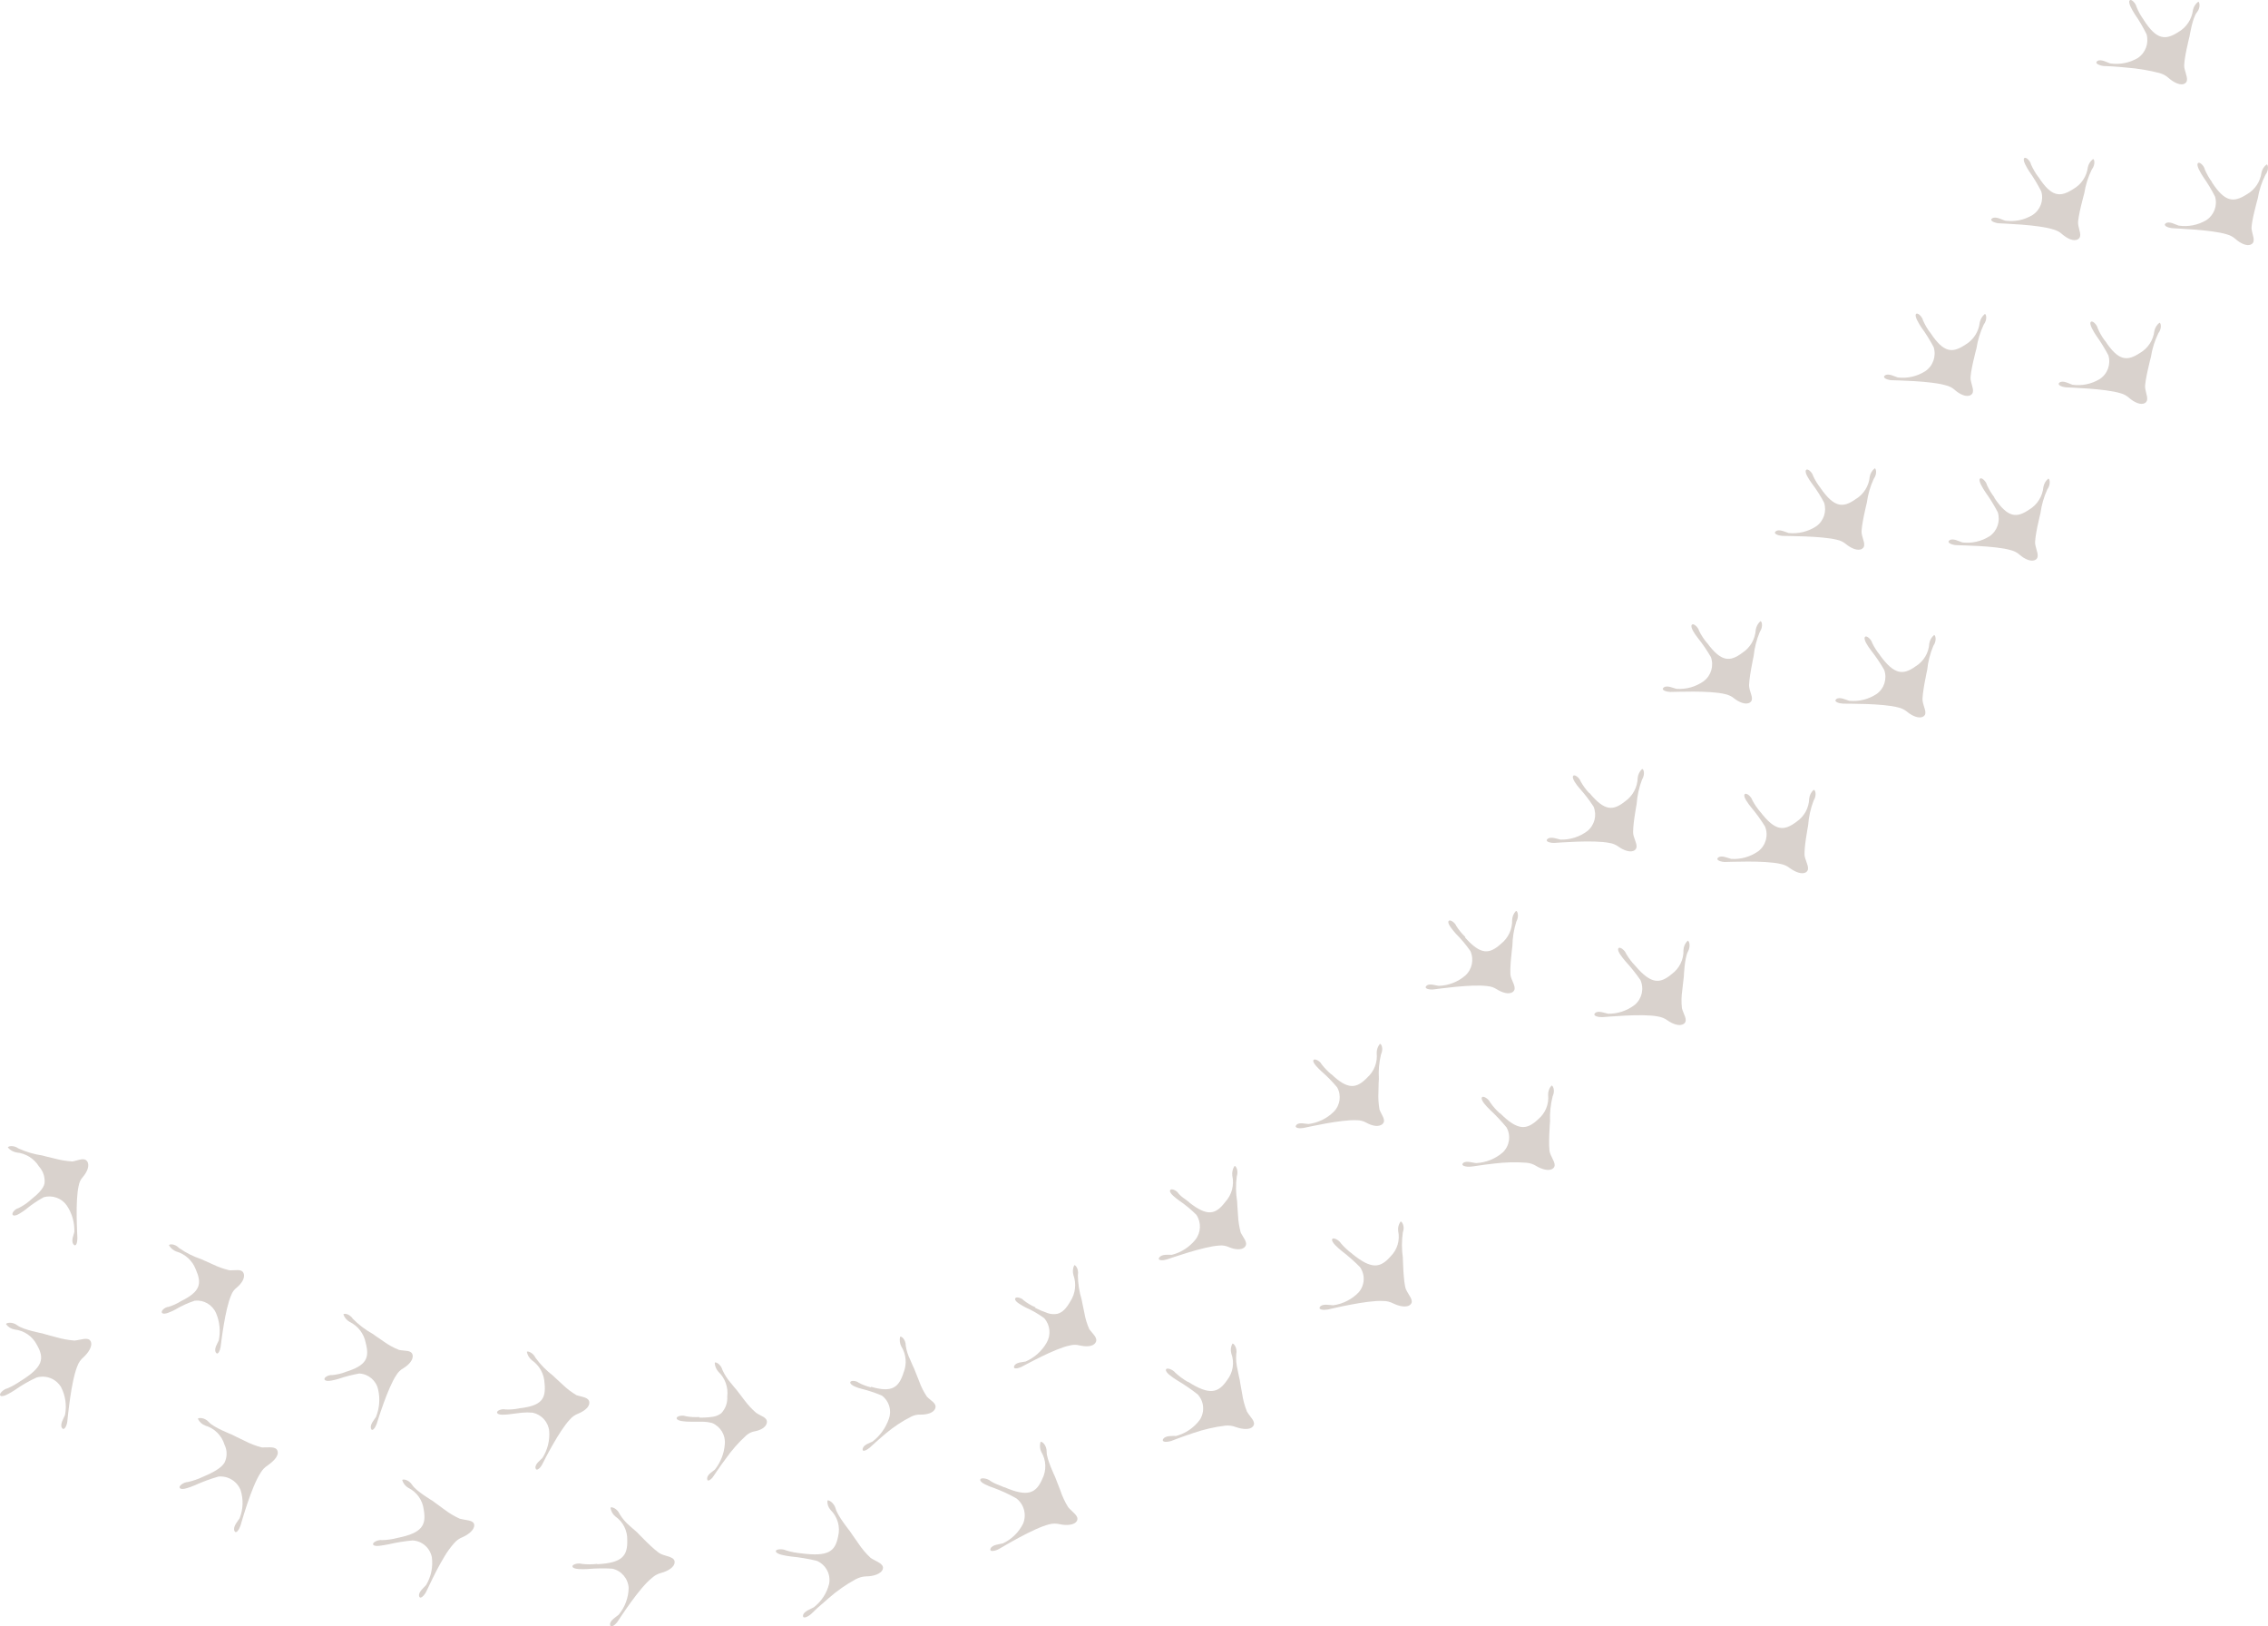 <?xml version="1.0" encoding="UTF-8"?>
<svg width="2286px" height="1639px" viewBox="0 0 2286 1639" version="1.1" xmlns="http://www.w3.org/2000/svg" xmlns:xlink="http://www.w3.org/1999/xlink">
    <title>Group</title>
    <g id="Page-1" stroke="none" stroke-width="1" fill="none" fill-rule="evenodd" opacity="0.296">
        <g id="Group" transform="translate(1143, 819.5) scale(-1, 1) translate(-1143, -819.5) translate(-0, -0)" fill="#7E6555" fill-rule="nonzero">
            <path d="M125.458,19.702 C128.351,15.72 130.748,11.394 132.593,6.823 C133.152,3.509 137.929,-1.743 139.542,0.571 C141.155,2.884 137.06,9.886 134.33,14.2 C129.861,20.642 125.879,27.413 122.418,34.457 C119.858,43.538 123.42,53.246 131.228,58.464 C139.632,63.411 149.457,65.33 159.086,63.904 C161.878,63.091 168.517,59.09 171.992,61.528 C175.466,63.966 169.138,66.217 165.477,66.529 C163.554,66.529 153.937,66.905 142.086,68.155 C131.053,69.028 120.114,70.848 109.389,73.594 C105.881,74.546 102.648,76.324 99.958,78.783 C95.118,83.035 87.859,86.911 83.578,83.973 C79.297,81.034 83.144,74.532 84.322,68.155 C85.501,61.778 79.049,36.457 79.049,36.457 C79.049,36.457 76.071,17.701 71.727,12.512 C67.384,7.323 69.246,1.196 70.424,1.821 C73.069,3.87 74.914,6.792 75.636,10.074 C76.801,19.424 82.273,27.673 90.403,32.331 C103.494,40.709 112.367,40.333 125.458,19.827" id="Path"></path>
            <path d="M56.473,183.473 C59.377,179.528 61.8,175.255 63.69,170.743 C64.25,167.468 69.041,162.278 70.721,164.564 C72.4,166.85 68.17,173.833 65.432,178.097 C60.933,184.476 56.9,191.167 53.363,198.118 C50.735,207.129 54.347,216.787 62.259,221.909 C70.615,226.868 80.445,228.79 90.07,227.347 C92.869,226.543 99.588,222.527 103.01,224.999 C106.432,227.47 100.148,229.633 96.789,229.942 C93.429,230.251 56.784,231.425 41.666,236.122 C38.284,236.993 35.167,238.668 32.583,241.003 C27.979,245.082 20.949,248.851 16.531,246.009 C12.114,243.166 15.785,236.925 16.531,230.807 C17.278,224.69 10.31,199.91 10.31,199.91 C8.956,191.707 6.377,183.751 2.657,176.305 C-1.573,170.867 0.231,165.12 1.413,165.8 C4.075,167.805 5.91,170.705 6.577,173.957 C7.781,183.219 13.316,191.373 21.508,195.955 C34.574,204.236 43.346,203.989 56.598,183.597" id="Path"></path>
            <path d="M231.646,178.142 C234.513,174.296 236.931,170.136 238.853,165.743 C239.35,162.458 244.197,157.312 245.812,159.544 C247.428,161.776 243.265,168.719 240.531,172.935 C236.05,179.287 232.042,185.959 228.54,192.897 C225.848,201.907 229.443,211.608 237.362,216.703 C245.662,221.738 255.46,223.732 265.073,222.344 C267.869,221.538 274.517,217.633 277.996,220.05 C281.476,222.468 275.076,224.7 271.473,225.01 C267.869,225.32 231.584,226.25 216.548,231.209 C213.146,232.034 210.006,233.697 207.415,236.045 C202.817,240.075 195.796,243.856 191.385,241.005 C186.973,238.153 190.639,231.891 191.385,225.754 C192.13,219.616 185.172,194.757 185.172,194.757 C183.877,186.47 181.343,178.424 177.654,170.889 C173.429,165.433 175.231,159.73 176.411,160.35 C179.057,162.373 180.887,165.277 181.568,168.533 C182.738,177.82 188.246,186.006 196.417,190.603 C209.465,198.972 218.226,198.786 231.46,178.204" id="Path"></path>
            <path d="M164.295,343.498 C167.269,339.566 169.742,335.28 171.658,330.738 C172.215,327.455 177.104,322.314 178.712,324.544 C180.321,326.773 176.052,333.773 173.267,338.047 C168.686,344.422 164.551,351.107 160.892,358.054 C158.169,367.064 161.694,376.795 169.555,381.963 C177.813,387.017 187.564,389.052 197.152,387.723 C199.936,386.856 206.619,382.954 210.022,385.432 C213.425,387.909 207.114,390.077 203.834,390.325 C200.555,390.573 164.048,391.564 148.95,396.209 C145.552,397.041 142.422,398.725 139.854,401.103 C135.213,405.129 128.159,408.845 123.828,405.996 C119.497,403.147 123.147,396.891 123.828,390.697 C124.509,384.503 118.012,359.726 118.012,359.726 C116.728,351.473 114.226,343.457 110.587,335.941 C106.379,330.428 108.297,324.667 109.473,325.287 C112.069,327.36 113.863,330.272 114.547,333.525 C115.606,342.84 121.027,351.095 129.149,355.762 C142.082,364.186 150.744,363.938 164.233,343.374" id="Path"></path>
            <path d="M340.414,335.33 C343.356,331.464 345.818,327.249 347.746,322.779 C348.367,319.515 353.214,314.369 354.829,316.503 C356.445,318.637 352.158,325.791 349.362,329.996 C344.741,336.331 340.587,343.002 336.935,349.953 C334.185,359.036 337.673,368.864 345.509,374.115 C353.745,379.335 363.503,381.55 373.159,380.39 C375.955,379.637 382.603,375.809 386.02,378.319 C389.438,380.83 383.1,382.963 379.496,383.152 C375.893,383.34 339.607,383.779 324.57,388.361 C321.165,389.151 318.019,390.816 315.437,393.193 C310.839,397.209 303.756,400.849 299.406,397.963 C295.057,395.076 298.723,388.737 299.717,382.587 C300.711,376.437 293.877,351.208 293.877,351.208 C292.605,342.878 290.135,334.78 286.545,327.172 C282.382,321.586 284.308,315.875 285.489,316.503 C288.065,318.646 289.84,321.612 290.521,324.912 C291.557,334.31 296.954,342.65 305.061,347.38 C317.984,355.978 326.745,355.915 340.228,335.456" id="Path"></path>
            <path d="M275.732,501.269 C278.727,497.426 281.258,493.237 283.273,488.791 C283.891,485.422 288.897,480.306 290.443,482.552 C291.988,484.798 287.599,491.848 284.756,496.09 C280.189,502.474 276.059,509.166 272.394,516.117 C269.518,525.152 272.86,535.021 280.615,540.387 C288.808,545.577 298.515,547.778 308.12,546.625 C310.901,545.814 317.639,541.946 321.038,544.504 C324.438,547.062 318.01,549.121 314.425,549.371 C310.84,549.62 274.62,549.87 259.415,554.362 C255.994,555.159 252.828,556.811 250.205,559.166 C245.569,563.221 238.461,566.84 234.135,563.97 C229.808,561.1 233.578,554.736 234.629,548.497 C235.68,542.258 229.375,517.303 229.375,517.303 C228.262,508.973 225.929,500.857 222.453,493.22 C218.373,487.543 220.351,481.803 221.526,482.427 C224.103,484.551 225.836,487.541 226.408,490.85 C227.29,500.258 232.573,508.674 240.625,513.497 C253.357,522.169 262.134,522.107 275.918,501.581" id="Path"></path>
            <path d="M450.829,492.022 C453.889,488.208 456.463,484.03 458.49,479.582 C459.175,476.348 464.158,471.372 465.715,473.798 C467.272,476.224 462.85,482.879 459.923,486.984 C455.232,493.114 451.065,499.626 447.466,506.452 C444.526,515.38 447.821,525.176 455.563,530.522 C463.725,535.779 473.427,538.124 483.093,537.177 C485.896,536.431 492.685,532.761 496.048,535.373 C499.412,537.986 493.059,539.852 489.446,540.038 C485.833,540.225 449.583,540.038 434.386,543.957 C430.983,544.681 427.815,546.242 425.168,548.497 C420.434,552.353 413.271,555.836 408.973,552.913 C404.676,549.99 408.475,543.832 409.534,537.737 C410.593,531.642 404.364,506.638 404.364,506.638 C403.262,498.358 400.932,490.288 397.451,482.692 C393.34,477.032 395.395,471.372 396.516,472.056 C399.114,474.174 400.86,477.155 401.437,480.453 C402.288,489.812 407.565,498.202 415.638,503.031 C428.095,511.863 437.126,511.925 450.954,491.96" id="Path"></path>
            <path d="M390.978,660.341 C394.128,656.543 396.802,652.377 398.941,647.934 C399.687,644.646 404.851,639.621 406.344,642.103 C407.837,644.584 403.296,651.284 400.123,655.44 C395.24,661.649 390.811,668.201 386.872,675.043 C383.676,683.93 386.773,693.852 394.462,699.361 C402.592,704.723 412.316,707.153 422.021,706.247 C424.883,705.503 431.789,701.843 435.086,704.51 C438.383,707.178 431.975,708.977 428.305,709.101 C424.634,709.225 388.24,708.728 372.874,712.885 C369.431,713.624 366.225,715.201 363.542,717.475 C358.69,721.384 351.473,724.858 347.18,721.88 C342.888,718.902 347.18,712.699 348.114,706.495 C349.047,700.292 343.51,675.043 343.51,675.043 C342.647,666.696 340.551,658.523 337.289,650.788 C333.307,645.081 335.485,639.373 336.667,640.056 C339.226,642.222 340.907,645.243 341.395,648.554 C341.968,657.945 347.069,666.477 355.081,671.445 C367.524,680.378 376.482,680.44 391.04,660.465" id="Path"></path>
            <path d="M565.636,647.715 C568.77,643.988 571.423,639.875 573.533,635.474 C574.279,632.21 579.379,627.314 580.871,629.825 C582.364,632.336 577.824,638.927 574.653,642.944 C569.813,649.01 565.427,655.431 561.531,662.154 C558.326,671.048 561.345,681.011 568.931,686.573 C576.907,692.174 586.539,694.854 596.231,694.169 C599.03,693.604 605.87,690.151 609.104,692.851 C612.337,695.55 606.057,697.245 602.388,697.308 C598.719,697.37 562.588,695.613 547.415,699.442 C544.019,700.09 540.835,701.578 538.149,703.773 C533.361,707.54 526.21,710.867 521.981,707.791 C517.752,704.715 521.981,698.626 522.914,692.474 C523.846,686.322 518.436,661.086 518.436,661.086 C517.566,652.722 515.471,644.535 512.218,636.793 C508.3,630.954 510.539,625.367 511.658,626.058 C514.146,628.298 515.794,631.335 516.322,634.658 C516.889,644.098 521.878,652.701 529.754,657.822 C542.191,667.113 551.022,667.427 565.387,647.841" id="Path"></path>
            <path d="M511.405,818.585 C514.705,814.791 517.547,810.626 519.875,806.174 C520.809,802.885 526.102,798.107 527.597,800.589 C529.091,803.071 524.109,809.649 520.871,813.682 C515.749,819.763 511.087,826.214 506.921,832.981 C503.364,841.837 506.135,851.969 513.709,857.802 C521.664,863.426 531.313,866.164 541.048,865.559 C543.913,864.939 550.888,861.464 554.126,864.194 C557.364,866.924 550.825,868.662 547.213,868.662 C543.601,868.662 507.108,866.924 491.54,870.586 C488.033,871.19 484.736,872.662 481.949,874.867 C476.905,878.528 469.494,881.879 465.384,878.777 C461.274,875.674 465.384,869.469 466.879,863.387 C468.373,857.306 463.516,831.74 463.516,831.74 C462.927,823.242 461.081,814.878 458.036,806.918 C454.237,800.713 456.666,795.376 458.036,796.059 C460.508,798.332 462.078,801.416 462.457,804.747 C462.681,814.186 467.487,822.931 475.348,828.203 C487.803,837.573 496.522,837.945 511.654,818.212" id="Path"></path>
            <path d="M684.355,799.073 C687.668,795.521 690.53,791.577 692.876,787.328 C693.753,784.142 699.141,779.581 700.457,782.08 C701.772,784.579 697.011,790.951 693.816,794.575 C688.663,800.3 683.971,806.42 679.782,812.879 C676.202,821.564 678.746,831.562 686.047,837.493 C693.828,843.343 703.371,846.383 713.112,846.114 C715.932,845.614 722.949,842.616 726.144,845.427 C729.339,848.238 722.823,849.613 719.19,849.425 C715.556,849.238 679.531,846.302 664.056,849.425 C660.611,849.916 657.34,851.247 654.533,853.299 C649.646,856.859 642.003,859.858 638.118,856.61 C634.234,853.361 638.118,847.489 639.622,841.491 C641.125,835.494 636.364,810.255 636.364,810.255 C635.79,801.872 633.974,793.619 630.976,785.766 C627.279,779.519 629.66,774.271 630.976,775.083 C633.417,777.391 634.951,780.493 635.299,783.829 C635.524,793.226 640.165,801.972 647.829,807.444 C660.046,817.19 668.567,817.689 683.979,799.073" id="Path"></path>
            <path d="M637.836,973.201 C641.347,969.575 644.402,965.533 646.933,961.165 C647.992,957.922 653.537,953.245 654.846,955.864 C656.154,958.483 650.92,964.907 647.556,968.835 C642.16,974.731 637.164,980.981 632.602,987.544 C628.703,996.157 630.935,1006.31 638.085,1012.489 C645.789,1018.494 655.3,1021.705 665.064,1021.594 C667.993,1021.096 675.158,1017.977 678.211,1020.908 C681.264,1023.839 674.722,1025.149 671.108,1025.024 C667.494,1024.9 630.857,1021.22 615.031,1024.338 C611.522,1024.842 608.186,1026.191 605.311,1028.267 C600.202,1031.884 592.85,1034.878 588.613,1031.572 C584.376,1028.267 589.049,1022.28 590.732,1016.106 C591.398,1009.984 591.272,1003.8 590.358,997.709 C589.548,990.475 588.8,983.99 588.8,983.99 C588.8,983.99 588.115,965.281 584.688,959.044 C581.261,952.808 583.94,947.32 584.999,948.069 C587.51,950.529 589.001,953.848 589.174,957.361 C588.844,966.836 593.203,975.865 600.825,981.495 C612.726,991.473 621.574,992.284 637.836,973.201" id="Path"></path>
            <path d="M809.134,944.137 C812.599,940.831 815.642,937.106 818.193,933.047 C819.248,929.994 824.771,925.82 826.012,928.375 C827.253,930.929 822.041,936.91 818.69,940.835 C813.282,946.223 808.361,952.082 803.984,958.343 C800.057,966.907 802.203,977.043 809.258,983.264 C816.599,989.522 825.821,993.12 835.444,993.482 C838.298,993.482 845.248,990.491 848.226,993.482 C851.205,996.473 844.875,997.469 841.276,997.096 C837.677,996.722 802.371,991.551 786.92,993.731 C783.495,993.989 780.189,995.103 777.302,996.971 C772.214,1000.148 764.892,1002.827 760.921,999.401 C756.949,995.974 761.355,990.242 763.154,984.448 C764.954,978.654 761.603,953.296 761.603,953.296 C761.484,944.962 760.146,936.691 757.632,928.748 C754.281,922.518 756.949,917.222 758.066,918.094 C760.347,920.515 761.689,923.676 761.851,927.004 C761.576,936.406 765.768,945.38 773.145,951.178 C784.686,961.52 793.249,962.766 809.134,944.947" id="Path"></path>
            <path d="M773.927,1122.279 C777.749,1118.902 781.142,1115.083 784.033,1110.904 C785.289,1107.752 791.315,1103.486 792.445,1106.144 C793.575,1108.802 787.8,1114.922 784.096,1118.508 C778.182,1124.012 772.646,1129.897 767.525,1136.125 C762.869,1144.408 764.411,1154.734 771.291,1161.347 C778.686,1167.772 788.06,1171.56 797.906,1172.103 C800.856,1172.103 808.326,1169.197 811.276,1172.103 C814.226,1175.008 807.447,1176.121 803.744,1175.688 C801.923,1175.688 791.88,1173.834 780.204,1172.597 C769.402,1171.239 758.488,1170.949 747.626,1171.732 C744.029,1172.003 740.556,1173.15 737.52,1175.07 C732.122,1178.284 724.338,1180.819 720.447,1177.295 C716.555,1173.772 721.514,1168.085 723.648,1162.089 C725.782,1156.092 723.648,1130.006 723.648,1130.006 C723.984,1121.562 723.118,1113.115 721.074,1104.908 C718.061,1098.726 721.074,1093.225 722.267,1094.09 C724.493,1096.626 725.679,1099.888 725.594,1103.239 C724.562,1112.613 728.326,1121.879 735.637,1127.966 C746.936,1138.598 755.849,1139.958 773.739,1122.093" id="Path"></path>
            <path d="M944.319,1082.522 C947.931,1079.473 951.2,1076.045 954.068,1072.297 C955.372,1069.402 961.147,1066.138 962.203,1068.479 C963.258,1070.819 957.607,1076.424 954.006,1079.689 C948.33,1084.628 943.057,1090.003 938.234,1095.765 C933.753,1103.833 935.169,1113.865 941.711,1120.403 C948.538,1127.158 957.422,1131.489 966.984,1132.722 C969.778,1132.722 976.857,1130.566 979.403,1133.769 C981.949,1136.972 975.74,1137.403 972.262,1136.726 C968.785,1136.048 934.073,1128.041 918.549,1128.903 C915.127,1128.841 911.754,1129.714 908.8,1131.428 C903.646,1134.323 896.381,1136.356 892.469,1132.66 C888.557,1128.965 893.462,1123.791 895.574,1118.062 C896.592,1112.269 896.946,1106.38 896.629,1100.508 C896.629,1093.486 896.195,1087.203 896.195,1087.203 C896.711,1078.929 895.979,1070.625 894.021,1062.565 C891.165,1056.406 894.021,1051.232 895.263,1052.094 C897.329,1054.686 898.427,1057.907 898.368,1061.21 C897.385,1070.445 900.89,1079.592 907.807,1085.848 C918.549,1096.874 927.056,1098.783 944.071,1082.522" id="Path"></path>
            <path d="M923.106,1263.444 C927.271,1260.404 931.062,1256.897 934.404,1252.993 C936.036,1249.963 942.438,1246.253 943.317,1248.974 C944.196,1251.695 937.731,1257.322 933.651,1260.661 C927.151,1265.64 921.006,1271.053 915.261,1276.863 C909.746,1284.679 910.288,1295.178 916.579,1302.402 C923.375,1309.431 932.372,1314.004 942.125,1315.388 C945.137,1315.388 952.857,1313.471 955.431,1316.811 C958.004,1320.15 951.226,1320.397 947.585,1319.655 C943.945,1318.913 908.231,1310.132 891.975,1311.06 C888.343,1311.048 884.764,1311.919 881.556,1313.595 C875.844,1316.378 867.747,1318.295 864.169,1314.461 C860.592,1310.627 866.115,1305.371 868.814,1299.496 C871.513,1293.621 872.015,1267.402 872.015,1267.402 C873.237,1258.931 873.237,1250.333 872.015,1241.862 C869.567,1235.679 873.396,1230.175 874.337,1231.103 C876.326,1233.842 877.179,1237.226 876.723,1240.564 C874.737,1249.854 877.64,1259.504 884.443,1266.227 C894.674,1277.729 903.272,1279.708 923.232,1263.444" id="Path"></path>
            <path d="M1087.286,1211.622 C1087.286,1211.622 1089.531,1209.989 1092.027,1208.042 C1094.357,1206.533 1096.458,1204.693 1098.265,1202.578 C1099.825,1199.752 1105.938,1196.926 1106.687,1199.689 C1107.436,1202.453 1101.322,1207.1 1097.392,1209.926 C1091.203,1214.15 1085.418,1218.943 1080.111,1224.246 C1074.991,1231.958 1075.42,1242.121 1081.172,1249.368 C1087.251,1256.892 1095.592,1262.225 1104.94,1264.567 C1107.685,1264.567 1114.859,1263.625 1117.417,1267.142 C1119.975,1270.659 1113.487,1270.345 1110.118,1269.277 C1106.749,1268.21 1073,1256.151 1057.217,1255.209 C1053.85,1254.824 1050.444,1255.367 1047.36,1256.779 C1041.995,1259.103 1034.384,1260.422 1031.078,1256.339 C1027.771,1252.257 1032.887,1247.484 1035.507,1241.894 C1037.023,1236.125 1037.923,1230.208 1038.189,1224.246 C1038.751,1217.149 1039.063,1210.743 1039.063,1210.743 C1040.395,1202.431 1040.521,1193.969 1039.437,1185.621 C1037.254,1178.963 1040.872,1174.127 1041.745,1175.132 C1043.555,1177.985 1044.327,1181.381 1043.929,1184.742 C1041.799,1194.206 1044.435,1204.119 1050.978,1211.245 C1060.523,1223.806 1068.758,1226.381 1087.223,1211.873" id="Path"></path>
            <path d="M1088.82,1392.572 C1093.346,1389.986 1097.555,1386.887 1101.363,1383.336 C1103.433,1380.465 1110.395,1377.47 1110.834,1380.403 C1111.273,1383.336 1104.123,1388.141 1099.545,1391.012 C1092.362,1395.256 1085.469,1399.967 1078.911,1405.115 C1072.328,1412.189 1071.424,1422.811 1076.716,1430.887 C1082.594,1438.815 1090.993,1444.532 1100.548,1447.112 C1103.558,1447.112 1111.461,1446.488 1113.593,1450.17 C1115.725,1453.852 1108.952,1453.29 1105.44,1452.104 C1103.684,1451.48 1094.214,1447.736 1082.987,1444.054 C1072.614,1440.493 1061.893,1438.025 1051.002,1436.691 C1047.384,1436.292 1043.722,1436.785 1040.34,1438.126 C1034.069,1440.31 1025.915,1441.433 1022.842,1437.128 C1019.769,1432.822 1025.853,1428.204 1029.114,1422.588 C1031.479,1416.754 1033.122,1410.656 1034.006,1404.428 C1035.448,1397.065 1036.452,1390.388 1036.452,1390.388 C1036.452,1390.388 1037.643,1385.707 1038.647,1380.091 C1039.905,1375.098 1040.35,1369.936 1039.964,1364.802 C1038.459,1357.938 1043.037,1353.133 1043.852,1354.131 C1045.479,1357.156 1045.861,1360.691 1044.918,1363.991 C1041.588,1372.98 1043.127,1383.041 1048.995,1390.637 C1057.775,1403.492 1066.305,1406.675 1088.381,1392.572" id="Path"></path>
            <path d="M1242.36,1317.437 C1246.583,1315.629 1250.552,1313.279 1254.167,1310.446 C1256.166,1307.949 1262.538,1306.077 1262.851,1308.948 C1263.163,1311.819 1256.604,1315.19 1252.293,1317.562 C1245.668,1320.464 1239.383,1324.085 1233.551,1328.36 C1227.396,1335.276 1226.436,1345.378 1231.177,1353.328 C1235.993,1361.649 1243.349,1368.212 1252.168,1372.053 C1254.792,1372.74 1261.851,1372.615 1263.663,1376.485 C1265.475,1380.355 1259.54,1378.982 1256.416,1377.484 C1253.293,1375.986 1222.681,1358.758 1207.563,1355.887 C1204.332,1355.006 1200.923,1355.006 1197.692,1355.887 C1192.007,1357.073 1184.573,1357.572 1181.762,1353.016 C1178.951,1348.459 1184.573,1344.34 1188.009,1339.596 C1190.412,1334.261 1192.113,1328.639 1193.069,1322.868 C1194.569,1316.001 1195.756,1309.697 1195.756,1309.697 C1198.177,1301.741 1199.46,1293.482 1199.566,1285.167 C1198.317,1278.301 1202.628,1274.056 1203.315,1275.18 C1204.712,1278.234 1204.977,1281.685 1204.064,1284.917 C1200.884,1293.78 1202.04,1303.621 1207.188,1311.507 C1211.061,1318.249 1214.872,1322.618 1220.245,1323.991 C1223.364,1324.624 1226.595,1324.43 1229.616,1323.429 C1234.075,1321.943 1238.419,1320.128 1242.61,1317.999" id="Path"></path>
            <path d="M1273.355,1498.995 C1273.355,1498.995 1276.272,1497.87 1279.562,1496.431 C1282.497,1495.414 1285.292,1494.027 1287.88,1492.303 C1290.55,1489.926 1298.123,1488.488 1297.998,1491.427 C1297.874,1494.367 1289.68,1497.682 1284.528,1499.371 C1276.593,1502.268 1268.911,1505.825 1261.561,1510.004 C1253.863,1515.921 1251.064,1526.306 1254.732,1535.335 C1259.078,1544.156 1266.283,1551.217 1275.155,1555.349 C1278.01,1556.162 1285.894,1556.538 1287.57,1560.541 C1289.246,1564.544 1282.48,1562.855 1279.314,1561.104 C1276.148,1559.352 1244.552,1540.088 1228.351,1536.085 C1224.805,1535.19 1221.095,1535.19 1217.55,1536.085 C1211.342,1537.399 1202.838,1537.211 1200.479,1532.52 C1198.12,1527.829 1205.011,1524.014 1209.356,1518.885 C1212.722,1513.433 1215.431,1507.596 1217.426,1501.497 C1220.219,1494.555 1222.578,1488.238 1222.578,1488.238 C1222.578,1488.238 1231.144,1470.537 1231.02,1463.219 C1230.896,1455.901 1236.234,1452.023 1237.227,1453.212 C1238.209,1456.511 1237.921,1460.062 1236.42,1463.157 C1231.422,1471.459 1231.046,1481.777 1235.427,1490.427 C1241.635,1504.625 1249.704,1509.19 1273.976,1498.558" id="Path"></path>
            <path d="M1408.136,1398.099 C1412.46,1397.089 1416.633,1395.509 1420.549,1393.4 C1422.907,1391.333 1429.299,1390.706 1428.989,1393.4 C1428.679,1396.094 1421.728,1398.6 1417.321,1399.665 C1410.454,1401.36 1403.73,1403.601 1397.213,1406.368 C1389.885,1411.669 1386.965,1421.255 1390.076,1429.797 C1393.193,1438.912 1398.916,1446.89 1406.522,1452.724 C1408.881,1454.04 1415.459,1455.731 1416.452,1459.866 C1417.445,1464 1412.108,1461.244 1409.501,1458.989 C1408.198,1457.861 1401.247,1451.284 1392.682,1444.142 C1384.905,1437.672 1376.432,1432.104 1367.423,1427.541 C1364.539,1426.092 1361.331,1425.423 1358.114,1425.599 C1352.528,1425.599 1345.204,1424.347 1343.343,1419.335 C1341.481,1414.323 1347.625,1411.755 1351.721,1407.495 C1354.991,1402.63 1357.639,1397.368 1359.603,1391.834 L1364.568,1379.305 C1364.568,1379.305 1366.616,1375.171 1368.664,1370.096 C1370.856,1365.683 1372.343,1360.947 1373.071,1356.064 C1373.071,1349.111 1378.284,1345.978 1378.78,1347.294 C1379.493,1350.537 1379.054,1353.93 1377.539,1356.878 C1372.592,1364.754 1371.736,1374.562 1375.243,1383.189 C1380.022,1398.036 1386.538,1403.799 1407.95,1397.535" id="Path"></path>
            <path d="M1477.534,1565.462 C1483.015,1565.037 1488.432,1564.013 1493.687,1562.41 C1496.893,1560.665 1504.812,1560.852 1503.932,1563.656 C1503.052,1566.459 1494.127,1567.892 1488.533,1568.577 C1479.877,1569.443 1471.289,1570.879 1462.826,1572.876 C1453.745,1576.702 1448.532,1586.235 1450.255,1595.865 C1452.513,1605.366 1457.994,1613.811 1465.78,1619.788 C1468.42,1621.346 1476.151,1623.838 1476.591,1628.012 C1477.031,1632.186 1470.997,1628.884 1468.232,1626.33 L1462.26,1620.598 C1459.181,1617.794 1455.158,1614.368 1450.695,1610.505 C1442.349,1603.162 1433.199,1596.768 1423.417,1591.442 C1420.094,1589.649 1416.388,1588.667 1412.606,1588.576 C1405.881,1588.576 1397.396,1586.084 1396.139,1580.975 C1394.882,1575.867 1402.424,1573.873 1408.332,1570.073 C1413.106,1565.646 1417.326,1560.668 1420.903,1555.245 C1425.366,1549.015 1429.2,1543.284 1429.2,1543.284 C1429.2,1543.284 1441.77,1527.646 1443.593,1520.669 C1445.416,1513.691 1451.701,1511.012 1452.015,1512.321 C1452.291,1515.77 1451.107,1519.178 1448.747,1521.728 C1441.747,1528.646 1438.889,1538.68 1441.205,1548.205 C1444.222,1563.531 1450.884,1568.827 1478.037,1565.462" id="Path"></path>
            <path d="M1581.022,1428 C1585.759,1428.319 1590.518,1428.026 1595.177,1427.13 C1598.147,1425.824 1604.909,1427.13 1603.898,1429.679 C1602.887,1432.228 1595.177,1432.725 1590.122,1432.725 L1578.684,1432.725 C1575.099,1432.71 1571.528,1433.17 1568.068,1434.093 C1559.656,1437.747 1554.565,1446.287 1555.43,1455.294 C1556.103,1464.665 1559.602,1473.627 1565.477,1481.033 C1567.436,1482.836 1573.313,1485.882 1573.25,1490.11 C1573.187,1494.337 1568.7,1490.545 1566.931,1487.747 C1565.919,1486.379 1560.927,1478.484 1554.292,1469.78 C1548.415,1461.416 1541.635,1453.704 1534.071,1446.776 C1533.435,1446.167 1532.736,1445.625 1531.985,1445.16 C1530.095,1443.838 1527.941,1442.927 1525.666,1442.486 C1520.232,1441.616 1513.533,1438.569 1513.028,1433.409 C1512.522,1428.249 1519.031,1427.192 1524.023,1423.648 C1528.289,1419.912 1532.144,1415.744 1535.524,1411.214 L1543.55,1400.707 C1543.55,1400.707 1546.52,1397.349 1549.869,1393.122 C1553.094,1389.371 1555.754,1385.183 1557.768,1380.687 C1559.727,1373.973 1565.477,1372.046 1565.604,1373.413 C1565.425,1376.745 1564.111,1379.92 1561.875,1382.428 C1555.117,1388.891 1551.82,1398.093 1552.965,1407.297 C1552.52,1413.487 1554.692,1419.584 1558.968,1424.146 C1561.419,1426.061 1564.34,1427.305 1567.436,1427.751 C1572.057,1428.437 1576.731,1428.708 1581.402,1428.56" id="Path"></path>
            <path d="M1684.064,1576.023 C1689.211,1576.615 1694.407,1576.615 1699.553,1576.023 C1702.837,1574.84 1710.148,1576.459 1708.847,1579.075 C1707.546,1581.691 1698.996,1581.442 1693.729,1581.192 C1685.488,1580.471 1677.206,1580.346 1668.947,1580.819 C1659.626,1582.814 1652.809,1590.868 1652.343,1600.437 C1652.599,1610.274 1656.158,1619.734 1662.442,1627.279 C1664.672,1629.272 1671.549,1633.071 1671.116,1637.244 C1670.682,1641.417 1665.601,1637.244 1663.495,1634.13 C1661.388,1631.016 1641.439,1599.939 1628.8,1590.098 C1626.128,1587.655 1622.891,1585.921 1619.382,1585.054 C1613.187,1583.372 1606,1579.449 1606,1574.217 C1606,1568.986 1613.621,1568.674 1619.63,1566.121 C1625.64,1563.567 1643.855,1544.199 1643.855,1544.199 L1651.599,1537.41 C1655.503,1534.104 1658.832,1530.168 1661.45,1525.764 C1664.176,1519.536 1670.558,1518.041 1670.62,1519.536 C1670.161,1522.902 1668.458,1525.97 1665.849,1528.13 C1658.015,1533.526 1653.459,1542.566 1653.768,1552.108 C1653.396,1567.616 1658.415,1575.089 1684.064,1576.335" id="Path"></path>
            <path d="M1762.845,1419.315 C1767.41,1420.256 1772.079,1420.61 1776.736,1420.367 C1779.802,1419.439 1786.185,1421.543 1784.808,1424.019 C1783.432,1426.494 1775.798,1425.689 1771.042,1425.009 L1759.966,1423.647 C1756.304,1423.291 1752.616,1423.291 1748.953,1423.647 C1739.973,1425.662 1733.313,1433.147 1732.434,1442.213 C1731.742,1451.687 1734.108,1461.135 1739.192,1469.194 C1741.006,1471.237 1746.951,1475.383 1746.263,1479.344 C1745.574,1483.304 1741.319,1479.344 1739.63,1476.002 C1737.94,1472.66 1722.297,1441.594 1711.597,1430.516 C1709.434,1427.92 1706.633,1425.917 1703.462,1424.699 C1698.081,1422.471 1691.698,1418.511 1692.011,1413.251 C1692.324,1407.99 1699.395,1407.929 1705.026,1405.948 C1710.062,1402.95 1714.725,1399.378 1718.918,1395.304 C1724.174,1390.601 1728.742,1386.207 1728.742,1386.207 C1735.332,1381.166 1741.167,1375.228 1746.075,1368.57 C1749.016,1362.381 1754.96,1361.267 1754.96,1362.381 C1754.314,1365.653 1752.546,1368.604 1749.955,1370.736 C1742.223,1376.071 1737.473,1384.687 1737.127,1394.004 C1735.625,1409.414 1739.692,1416.778 1762.845,1419.253" id="Path"></path>
            <path d="M1885.673,1549.936 C1890.701,1551.227 1895.856,1551.939 1901.042,1552.057 C1904.498,1551.371 1911.411,1554.428 1909.745,1556.799 C1908.078,1559.17 1899.746,1557.236 1894.438,1556.3 C1886.409,1554.428 1878.264,1553.115 1870.057,1552.369 C1860.584,1552.907 1852.655,1559.821 1850.738,1569.214 C1849.417,1578.96 1851.443,1588.87 1856.479,1597.288 C1858.33,1599.596 1864.564,1604.338 1863.577,1608.455 C1862.589,1612.573 1858.145,1607.52 1856.479,1604.213 C1855.614,1602.591 1851.479,1593.42 1846.109,1583.001 C1843.393,1577.823 1840.369,1572.333 1837.345,1567.405 C1834.719,1563.148 1831.746,1559.12 1828.457,1555.364 C1826.161,1552.589 1823.21,1550.443 1819.877,1549.125 C1814.014,1546.567 1807.533,1541.639 1808.027,1536.648 C1808.52,1531.657 1816.359,1532.218 1822.778,1530.409 C1828.478,1527.795 1833.862,1524.53 1838.826,1520.677 L1850.245,1512.317 C1850.245,1512.317 1866.724,1502.585 1870.428,1496.595 C1874.131,1490.606 1880.674,1490.357 1880.55,1491.604 C1879.58,1494.919 1877.365,1497.719 1874.378,1499.403 C1865.851,1503.611 1860.018,1511.903 1858.886,1521.425 C1856.232,1536.71 1860.12,1544.883 1885.55,1549.874" id="Path"></path>
            <path d="M1937.905,1382.718 C1942.248,1384.323 1946.784,1385.349 1951.394,1385.768 C1954.502,1385.27 1960.47,1388.32 1958.667,1390.561 C1956.865,1392.802 1949.592,1390.934 1945.054,1389.627 C1938.139,1387.257 1931.052,1385.426 1923.856,1384.149 C1914.651,1384.629 1906.895,1391.198 1904.896,1400.209 C1902.731,1409.486 1903.491,1419.207 1907.072,1428.034 C1908.502,1430.399 1913.288,1435.503 1912.107,1439.549 C1910.926,1443.596 1907.445,1438.242 1906.326,1434.881 C1905.207,1431.52 1895.075,1398.28 1886.434,1385.643 C1884.717,1382.796 1882.298,1380.439 1879.41,1378.796 C1874.499,1375.871 1869.028,1370.517 1870.147,1365.413 C1871.266,1360.309 1878.042,1361.616 1883.823,1360.371 C1889.366,1358.18 1894.609,1355.294 1899.426,1351.781 C1905.269,1347.859 1910.491,1344.125 1910.491,1344.125 C1917.753,1340.081 1924.408,1335.03 1930.259,1329.123 C1934.237,1323.21 1940.081,1323.459 1939.832,1324.766 C1938.682,1327.867 1936.483,1330.467 1933.616,1332.111 C1925.162,1336.19 1919.142,1344.043 1917.391,1353.275 C1913.475,1368.339 1916.272,1376.057 1938.154,1382.718" id="Path"></path>
            <path d="M2081.689,1488.379 C2086.473,1490.635 2091.495,1492.349 2096.661,1493.489 C2100.216,1493.489 2106.704,1497.416 2104.583,1499.722 C2102.462,1502.028 2094.352,1498.725 2089.362,1496.668 C2081.724,1493.207 2073.843,1490.312 2065.781,1488.005 C2056.097,1487.115 2046.992,1492.731 2043.448,1501.778 C2040.509,1511.069 2040.884,1521.09 2044.509,1530.136 C2046.068,1532.566 2051.433,1538.425 2049.749,1542.6 C2048.064,1546.776 2044.571,1540.606 2043.511,1537.178 C2042.45,1533.75 2032.656,1498.538 2023.548,1484.577 C2021.745,1481.362 2019.173,1478.642 2016.062,1476.662 C2010.697,1472.86 2004.646,1467.314 2006.268,1462.203 C2007.89,1457.092 2015.438,1458.9 2022.051,1458.651 C2028.141,1457.11 2034.025,1454.85 2039.58,1451.92 C2046.318,1448.803 2052.369,1445.687 2052.369,1445.687 C2052.369,1445.687 2070.647,1438.582 2075.388,1433.223 C2080.129,1427.863 2086.804,1428.673 2086.492,1429.92 C2084.961,1433.022 2082.308,1435.428 2079.069,1436.65 C2069.798,1439.386 2062.528,1446.602 2059.73,1455.846 C2056.878,1461.578 2056.878,1468.313 2059.73,1474.044 C2062.849,1479.093 2069.711,1483.331 2081.876,1488.441" id="Path"></path>
            <path d="M2103.951,1311.503 C2107.82,1313.869 2111.974,1315.728 2116.312,1317.034 C2119.402,1317.034 2124.655,1321.26 2122.492,1323.249 C2120.329,1325.238 2113.592,1321.882 2109.39,1319.769 C2103.166,1316.048 2096.554,1313.026 2089.674,1310.757 C2080.617,1309.786 2071.974,1314.81 2068.29,1323.187 C2064.529,1331.891 2063.557,1341.557 2065.509,1350.843 C2066.498,1353.391 2070.577,1359.046 2068.538,1362.775 C2066.498,1366.504 2064.15,1360.848 2063.655,1357.43 C2063.161,1354.012 2059.267,1319.396 2053.025,1305.351 C2051.931,1302.238 2049.954,1299.516 2047.339,1297.52 C2043.013,1293.978 2038.501,1287.949 2040.479,1283.102 C2042.457,1278.254 2048.884,1280.492 2054.817,1280.119 C2060.49,1278.772 2066.002,1276.814 2071.257,1274.277 C2077.437,1271.542 2083.309,1268.87 2083.309,1268.87 C2091.171,1266.235 2098.62,1262.489 2105.434,1257.746 C2110.255,1252.774 2116.064,1253.768 2115.632,1255.011 C2113.944,1257.879 2111.325,1260.074 2108.215,1261.226 C2099.263,1263.799 2092.032,1270.45 2088.686,1279.187 C2082.505,1293.356 2083.556,1301.497 2103.951,1311.441" id="Path"></path>
            <path d="M2264.832,1391.417 C2269.147,1394.502 2273.781,1397.109 2278.655,1399.194 C2282.158,1399.822 2287.849,1404.902 2285.41,1406.595 C2282.971,1408.289 2275.528,1403.71 2270.962,1400.762 C2264.105,1395.921 2256.819,1391.722 2249.196,1388.218 C2239.791,1385.429 2229.689,1389.311 2224.552,1397.689 C2219.999,1406.393 2218.563,1416.401 2220.487,1426.039 C2221.55,1428.861 2225.928,1435.447 2223.552,1438.959 C2221.175,1442.471 2218.61,1436.262 2218.173,1432.687 C2217.735,1429.112 2214.482,1392.295 2208.04,1376.741 C2206.814,1373.215 2204.651,1370.093 2201.786,1367.709 C2197.032,1363.319 2192.216,1356.357 2194.655,1351.653 C2197.095,1346.949 2204.225,1350.336 2210.917,1350.963 C2217.273,1350.462 2223.561,1349.306 2229.681,1347.513 C2237.062,1345.632 2243.316,1343.75 2243.316,1343.75 C2243.316,1343.75 2262.581,1340.112 2268.335,1335.722 C2274.089,1331.331 2280.406,1333.276 2279.843,1334.53 C2277.78,1337.308 2274.738,1339.192 2271.337,1339.799 C2261.702,1340.812 2253.231,1346.641 2248.82,1355.29 C2241.002,1368.963 2242.566,1377.556 2264.707,1391.417" id="Path"></path>
            <path d="M2255.979,1210.006 C2259.506,1213.009 2263.406,1215.555 2267.583,1217.582 C2270.719,1218.203 2275.236,1223.108 2272.789,1224.661 C2270.343,1226.213 2264.07,1221.804 2260.244,1218.948 C2254.587,1214.253 2248.497,1210.095 2242.053,1206.529 C2233.291,1204.047 2223.906,1207.369 2218.719,1214.788 C2213.383,1222.687 2210.704,1232.054 2211.067,1241.55 C2211.568,1244.22 2214.705,1250.492 2211.945,1253.969 C2209.185,1257.447 2207.93,1251.299 2207.993,1247.76 C2208.056,1244.22 2210.314,1209.51 2206.613,1194.607 C2206.05,1191.368 2204.571,1188.354 2202.348,1185.914 C2198.584,1181.567 2195.197,1174.861 2198.082,1170.452 C2200.968,1166.043 2206.927,1169.396 2212.886,1170.452 C2218.801,1170.125 2224.667,1169.189 2230.386,1167.658 C2237.223,1166.105 2243.433,1164.429 2243.433,1164.429 C2251.675,1163.221 2259.701,1160.858 2267.269,1157.412 C2272.978,1153.376 2278.686,1155.363 2277.933,1156.543 C2275.727,1159.069 2272.718,1160.777 2269.402,1161.386 C2259.997,1162.283 2251.575,1167.534 2246.695,1175.544 C2242.485,1180.152 2240.455,1186.316 2241.113,1192.496 C2242.242,1197.96 2247.385,1203.052 2256.23,1210.13" id="Path"></path>
        </g>
    </g>
</svg>